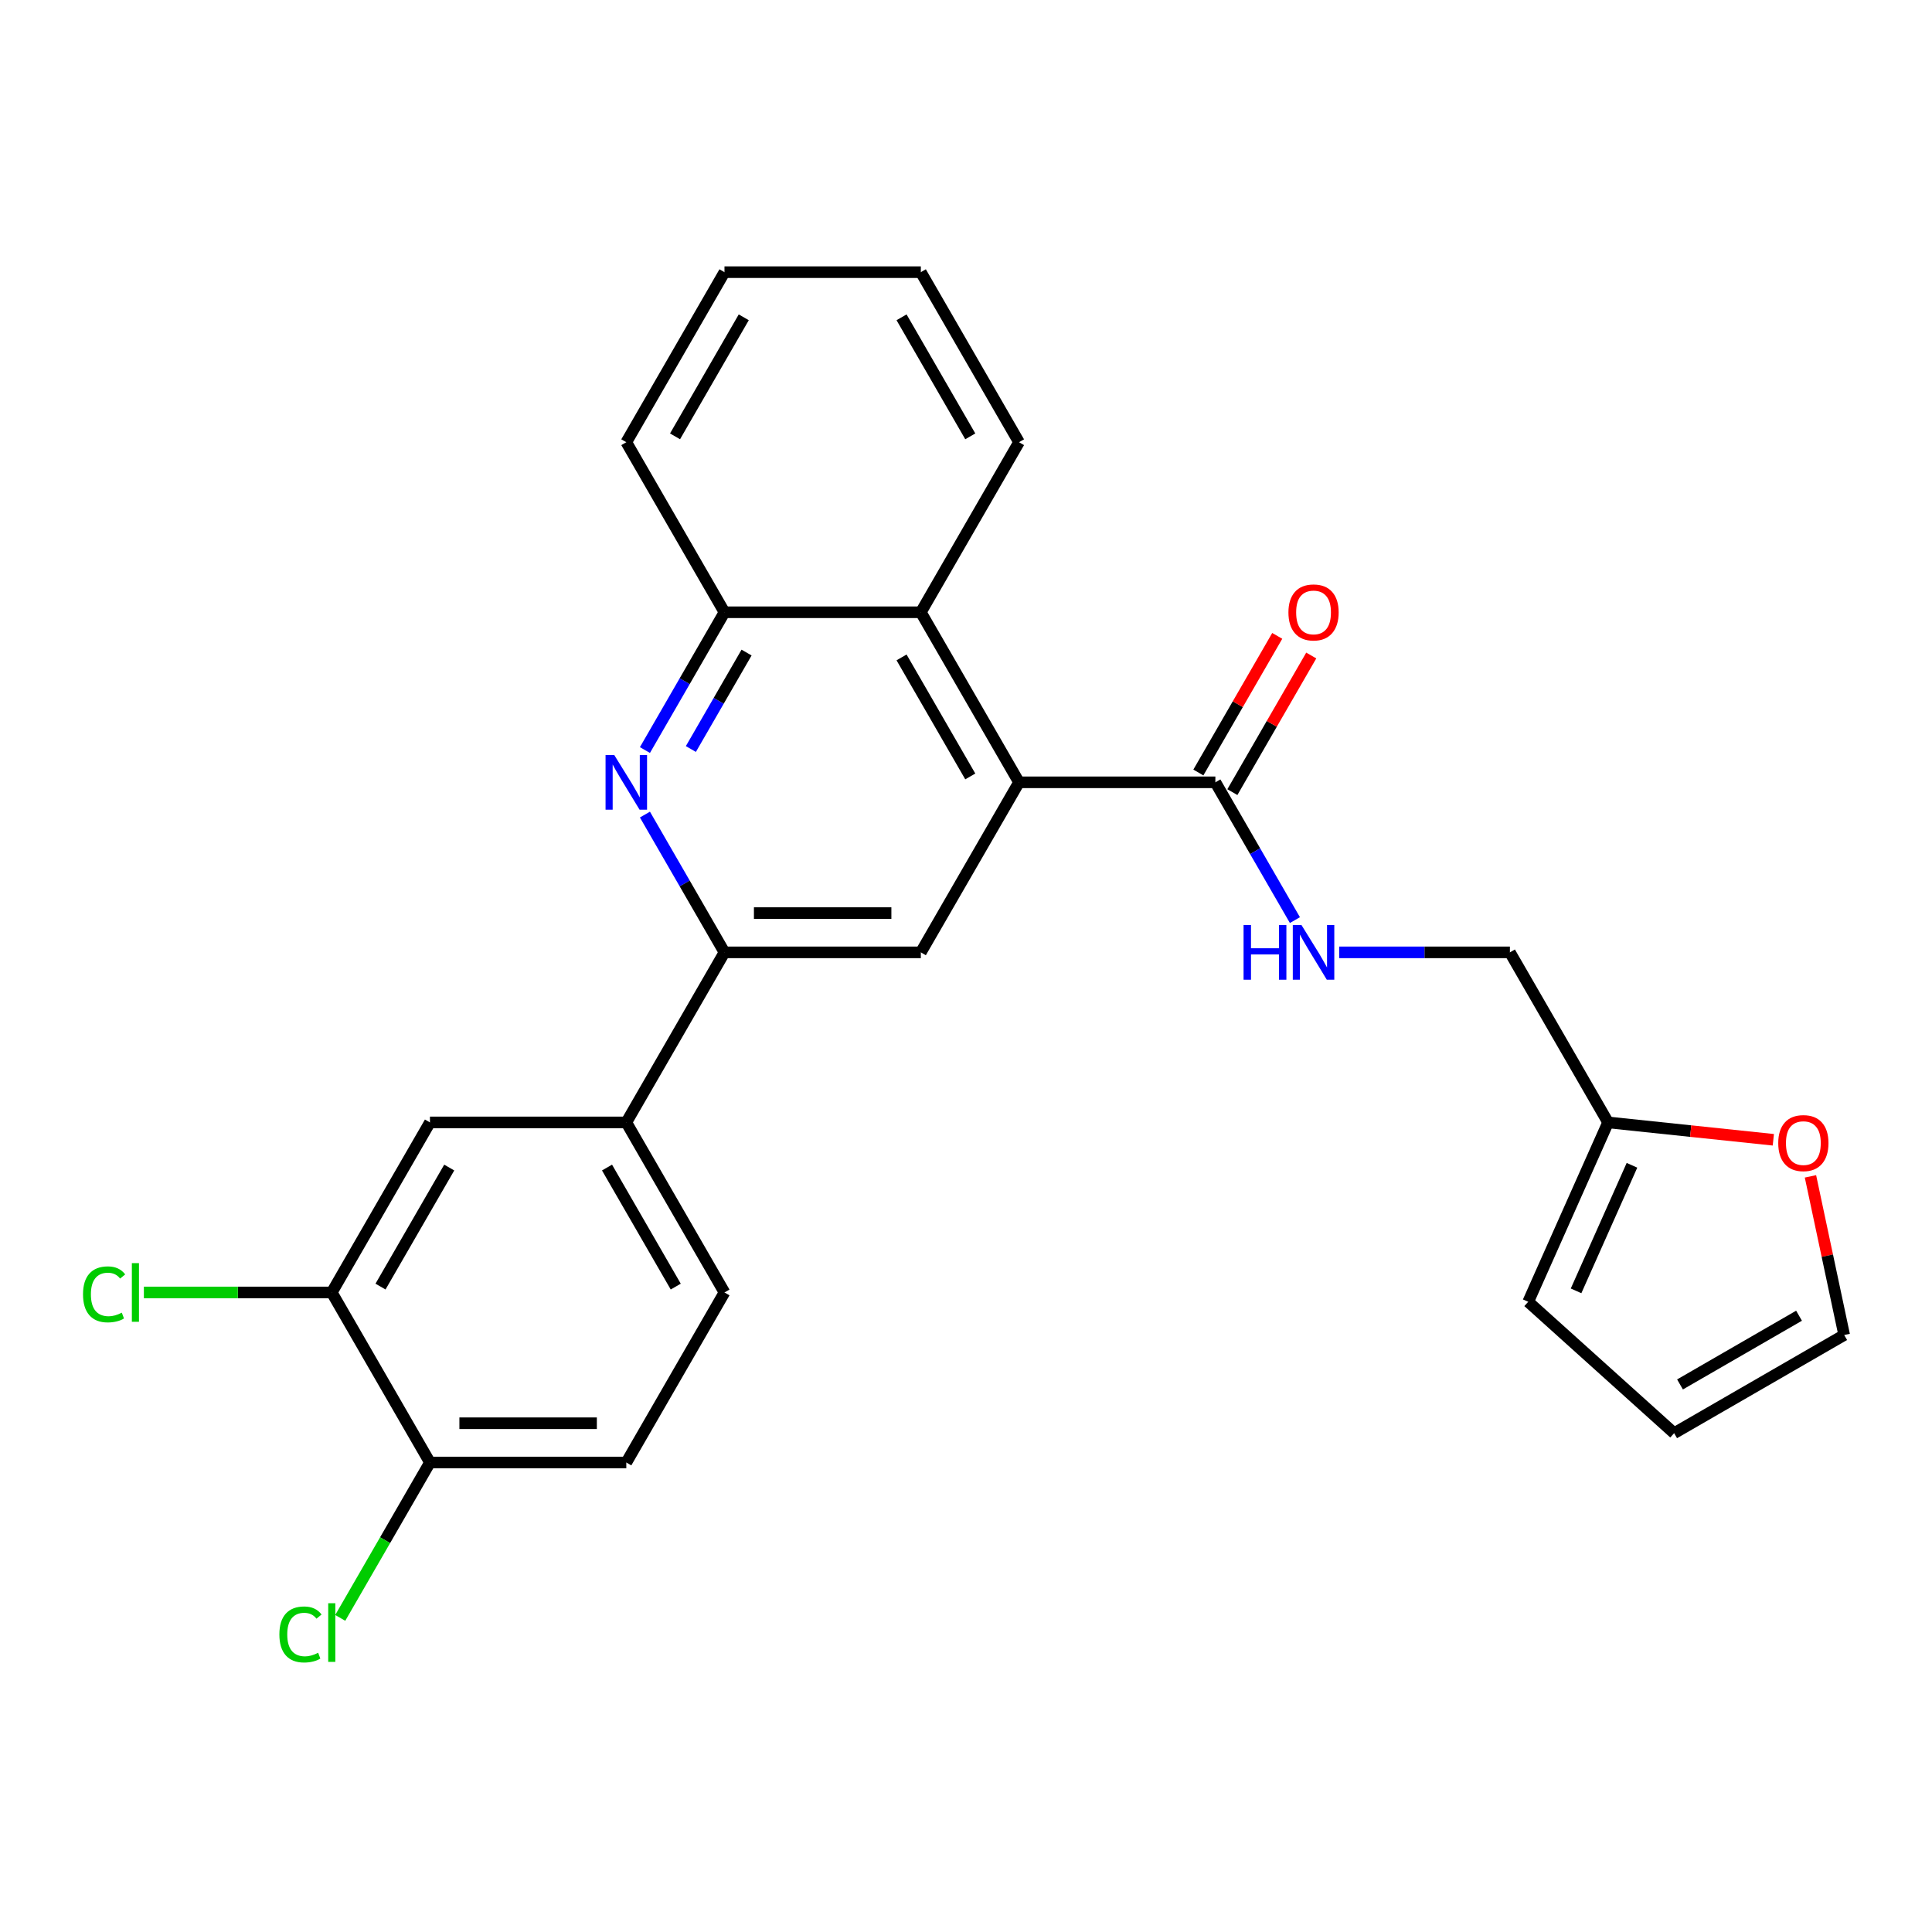 <?xml version='1.0' encoding='iso-8859-1'?>
<svg version='1.1' baseProfile='full'
              xmlns='http://www.w3.org/2000/svg'
                      xmlns:rdkit='http://www.rdkit.org/xml'
                      xmlns:xlink='http://www.w3.org/1999/xlink'
                  xml:space='preserve'
width='1000px' height='1000px' viewBox='0 0 1000 1000'>
<!-- END OF HEADER -->
<rect style='opacity:1.0;fill:#FFFFFF;stroke:none' width='1000' height='1000' x='0' y='0'> </rect>
<path class='bond-2' d='M 527.44,404.925 L 476.623,492.941' style='fill:none;fill-rule:evenodd;stroke:#000000;stroke-width:6px;stroke-linecap:butt;stroke-linejoin:miter;stroke-opacity:1' />
<path class='bond-3' d='M 527.44,404.925 L 629.073,404.925' style='fill:none;fill-rule:evenodd;stroke:#000000;stroke-width:6px;stroke-linecap:butt;stroke-linejoin:miter;stroke-opacity:1' />
<path class='bond-4' d='M 527.44,404.925 L 476.623,316.908' style='fill:none;fill-rule:evenodd;stroke:#000000;stroke-width:6px;stroke-linecap:butt;stroke-linejoin:miter;stroke-opacity:1' />
<path class='bond-4' d='M 502.214,401.885 L 466.642,340.274' style='fill:none;fill-rule:evenodd;stroke:#000000;stroke-width:6px;stroke-linecap:butt;stroke-linejoin:miter;stroke-opacity:1' />
<path class='bond-0' d='M 333.816,388.224 L 354.403,352.566' style='fill:none;fill-rule:evenodd;stroke:#0000FF;stroke-width:6px;stroke-linecap:butt;stroke-linejoin:miter;stroke-opacity:1' />
<path class='bond-0' d='M 354.403,352.566 L 374.99,316.908' style='fill:none;fill-rule:evenodd;stroke:#000000;stroke-width:6px;stroke-linecap:butt;stroke-linejoin:miter;stroke-opacity:1' />
<path class='bond-0' d='M 357.596,387.69 L 372.007,362.729' style='fill:none;fill-rule:evenodd;stroke:#0000FF;stroke-width:6px;stroke-linecap:butt;stroke-linejoin:miter;stroke-opacity:1' />
<path class='bond-0' d='M 372.007,362.729 L 386.418,337.769' style='fill:none;fill-rule:evenodd;stroke:#000000;stroke-width:6px;stroke-linecap:butt;stroke-linejoin:miter;stroke-opacity:1' />
<path class='bond-26' d='M 333.816,421.626 L 354.403,457.283' style='fill:none;fill-rule:evenodd;stroke:#0000FF;stroke-width:6px;stroke-linecap:butt;stroke-linejoin:miter;stroke-opacity:1' />
<path class='bond-26' d='M 354.403,457.283 L 374.99,492.941' style='fill:none;fill-rule:evenodd;stroke:#000000;stroke-width:6px;stroke-linecap:butt;stroke-linejoin:miter;stroke-opacity:1' />
<path class='bond-1' d='M 374.99,492.941 L 476.623,492.941' style='fill:none;fill-rule:evenodd;stroke:#000000;stroke-width:6px;stroke-linecap:butt;stroke-linejoin:miter;stroke-opacity:1' />
<path class='bond-1' d='M 390.235,472.615 L 461.378,472.615' style='fill:none;fill-rule:evenodd;stroke:#000000;stroke-width:6px;stroke-linecap:butt;stroke-linejoin:miter;stroke-opacity:1' />
<path class='bond-6' d='M 374.99,492.941 L 324.174,580.958' style='fill:none;fill-rule:evenodd;stroke:#000000;stroke-width:6px;stroke-linecap:butt;stroke-linejoin:miter;stroke-opacity:1' />
<path class='bond-7' d='M 629.073,404.925 L 649.66,440.583' style='fill:none;fill-rule:evenodd;stroke:#000000;stroke-width:6px;stroke-linecap:butt;stroke-linejoin:miter;stroke-opacity:1' />
<path class='bond-7' d='M 649.66,440.583 L 670.247,476.241' style='fill:none;fill-rule:evenodd;stroke:#0000FF;stroke-width:6px;stroke-linecap:butt;stroke-linejoin:miter;stroke-opacity:1' />
<path class='bond-13' d='M 637.874,410.006 L 658.288,374.648' style='fill:none;fill-rule:evenodd;stroke:#000000;stroke-width:6px;stroke-linecap:butt;stroke-linejoin:miter;stroke-opacity:1' />
<path class='bond-13' d='M 658.288,374.648 L 678.702,339.29' style='fill:none;fill-rule:evenodd;stroke:#FF0000;stroke-width:6px;stroke-linecap:butt;stroke-linejoin:miter;stroke-opacity:1' />
<path class='bond-13' d='M 620.271,399.843 L 640.685,364.485' style='fill:none;fill-rule:evenodd;stroke:#000000;stroke-width:6px;stroke-linecap:butt;stroke-linejoin:miter;stroke-opacity:1' />
<path class='bond-13' d='M 640.685,364.485 L 661.099,329.127' style='fill:none;fill-rule:evenodd;stroke:#FF0000;stroke-width:6px;stroke-linecap:butt;stroke-linejoin:miter;stroke-opacity:1' />
<path class='bond-5' d='M 476.623,316.908 L 374.99,316.908' style='fill:none;fill-rule:evenodd;stroke:#000000;stroke-width:6px;stroke-linecap:butt;stroke-linejoin:miter;stroke-opacity:1' />
<path class='bond-22' d='M 476.623,316.908 L 527.44,228.891' style='fill:none;fill-rule:evenodd;stroke:#000000;stroke-width:6px;stroke-linecap:butt;stroke-linejoin:miter;stroke-opacity:1' />
<path class='bond-23' d='M 374.99,316.908 L 324.174,228.891' style='fill:none;fill-rule:evenodd;stroke:#000000;stroke-width:6px;stroke-linecap:butt;stroke-linejoin:miter;stroke-opacity:1' />
<path class='bond-9' d='M 324.174,580.958 L 222.541,580.958' style='fill:none;fill-rule:evenodd;stroke:#000000;stroke-width:6px;stroke-linecap:butt;stroke-linejoin:miter;stroke-opacity:1' />
<path class='bond-16' d='M 324.174,580.958 L 374.99,668.975' style='fill:none;fill-rule:evenodd;stroke:#000000;stroke-width:6px;stroke-linecap:butt;stroke-linejoin:miter;stroke-opacity:1' />
<path class='bond-16' d='M 314.193,604.324 L 349.764,665.936' style='fill:none;fill-rule:evenodd;stroke:#000000;stroke-width:6px;stroke-linecap:butt;stroke-linejoin:miter;stroke-opacity:1' />
<path class='bond-19' d='M 693.17,492.941 L 737.346,492.941' style='fill:none;fill-rule:evenodd;stroke:#0000FF;stroke-width:6px;stroke-linecap:butt;stroke-linejoin:miter;stroke-opacity:1' />
<path class='bond-19' d='M 737.346,492.941 L 781.522,492.941' style='fill:none;fill-rule:evenodd;stroke:#000000;stroke-width:6px;stroke-linecap:butt;stroke-linejoin:miter;stroke-opacity:1' />
<path class='bond-8' d='M 171.724,668.975 L 222.541,580.958' style='fill:none;fill-rule:evenodd;stroke:#000000;stroke-width:6px;stroke-linecap:butt;stroke-linejoin:miter;stroke-opacity:1' />
<path class='bond-8' d='M 196.95,665.936 L 232.522,604.324' style='fill:none;fill-rule:evenodd;stroke:#000000;stroke-width:6px;stroke-linecap:butt;stroke-linejoin:miter;stroke-opacity:1' />
<path class='bond-20' d='M 171.724,668.975 L 123.098,668.975' style='fill:none;fill-rule:evenodd;stroke:#000000;stroke-width:6px;stroke-linecap:butt;stroke-linejoin:miter;stroke-opacity:1' />
<path class='bond-20' d='M 123.098,668.975 L 74.472,668.975' style='fill:none;fill-rule:evenodd;stroke:#00CC00;stroke-width:6px;stroke-linecap:butt;stroke-linejoin:miter;stroke-opacity:1' />
<path class='bond-29' d='M 171.724,668.975 L 222.541,756.992' style='fill:none;fill-rule:evenodd;stroke:#000000;stroke-width:6px;stroke-linecap:butt;stroke-linejoin:miter;stroke-opacity:1' />
<path class='bond-10' d='M 832.339,580.958 L 781.522,492.941' style='fill:none;fill-rule:evenodd;stroke:#000000;stroke-width:6px;stroke-linecap:butt;stroke-linejoin:miter;stroke-opacity:1' />
<path class='bond-11' d='M 832.339,580.958 L 875.106,585.453' style='fill:none;fill-rule:evenodd;stroke:#000000;stroke-width:6px;stroke-linecap:butt;stroke-linejoin:miter;stroke-opacity:1' />
<path class='bond-11' d='M 875.106,585.453 L 917.874,589.948' style='fill:none;fill-rule:evenodd;stroke:#FF0000;stroke-width:6px;stroke-linecap:butt;stroke-linejoin:miter;stroke-opacity:1' />
<path class='bond-14' d='M 832.339,580.958 L 791.001,673.804' style='fill:none;fill-rule:evenodd;stroke:#000000;stroke-width:6px;stroke-linecap:butt;stroke-linejoin:miter;stroke-opacity:1' />
<path class='bond-14' d='M 844.707,603.153 L 815.771,668.145' style='fill:none;fill-rule:evenodd;stroke:#000000;stroke-width:6px;stroke-linecap:butt;stroke-linejoin:miter;stroke-opacity:1' />
<path class='bond-15' d='M 937.092,608.882 L 945.819,649.938' style='fill:none;fill-rule:evenodd;stroke:#FF0000;stroke-width:6px;stroke-linecap:butt;stroke-linejoin:miter;stroke-opacity:1' />
<path class='bond-15' d='M 945.819,649.938 L 954.545,690.994' style='fill:none;fill-rule:evenodd;stroke:#000000;stroke-width:6px;stroke-linecap:butt;stroke-linejoin:miter;stroke-opacity:1' />
<path class='bond-12' d='M 222.541,756.992 L 324.174,756.992' style='fill:none;fill-rule:evenodd;stroke:#000000;stroke-width:6px;stroke-linecap:butt;stroke-linejoin:miter;stroke-opacity:1' />
<path class='bond-12' d='M 237.786,736.665 L 308.929,736.665' style='fill:none;fill-rule:evenodd;stroke:#000000;stroke-width:6px;stroke-linecap:butt;stroke-linejoin:miter;stroke-opacity:1' />
<path class='bond-21' d='M 222.541,756.992 L 199.323,797.206' style='fill:none;fill-rule:evenodd;stroke:#000000;stroke-width:6px;stroke-linecap:butt;stroke-linejoin:miter;stroke-opacity:1' />
<path class='bond-21' d='M 199.323,797.206 L 176.105,837.42' style='fill:none;fill-rule:evenodd;stroke:#00CC00;stroke-width:6px;stroke-linecap:butt;stroke-linejoin:miter;stroke-opacity:1' />
<path class='bond-17' d='M 791.001,673.804 L 866.529,741.81' style='fill:none;fill-rule:evenodd;stroke:#000000;stroke-width:6px;stroke-linecap:butt;stroke-linejoin:miter;stroke-opacity:1' />
<path class='bond-28' d='M 954.545,690.994 L 866.529,741.81' style='fill:none;fill-rule:evenodd;stroke:#000000;stroke-width:6px;stroke-linecap:butt;stroke-linejoin:miter;stroke-opacity:1' />
<path class='bond-28' d='M 931.18,681.013 L 869.568,716.584' style='fill:none;fill-rule:evenodd;stroke:#000000;stroke-width:6px;stroke-linecap:butt;stroke-linejoin:miter;stroke-opacity:1' />
<path class='bond-18' d='M 374.99,668.975 L 324.174,756.992' style='fill:none;fill-rule:evenodd;stroke:#000000;stroke-width:6px;stroke-linecap:butt;stroke-linejoin:miter;stroke-opacity:1' />
<path class='bond-24' d='M 527.44,228.891 L 476.623,140.875' style='fill:none;fill-rule:evenodd;stroke:#000000;stroke-width:6px;stroke-linecap:butt;stroke-linejoin:miter;stroke-opacity:1' />
<path class='bond-24' d='M 502.214,225.852 L 466.642,164.24' style='fill:none;fill-rule:evenodd;stroke:#000000;stroke-width:6px;stroke-linecap:butt;stroke-linejoin:miter;stroke-opacity:1' />
<path class='bond-27' d='M 324.174,228.891 L 374.99,140.875' style='fill:none;fill-rule:evenodd;stroke:#000000;stroke-width:6px;stroke-linecap:butt;stroke-linejoin:miter;stroke-opacity:1' />
<path class='bond-27' d='M 349.4,225.852 L 384.971,164.24' style='fill:none;fill-rule:evenodd;stroke:#000000;stroke-width:6px;stroke-linecap:butt;stroke-linejoin:miter;stroke-opacity:1' />
<path class='bond-25' d='M 476.623,140.875 L 374.99,140.875' style='fill:none;fill-rule:evenodd;stroke:#000000;stroke-width:6px;stroke-linecap:butt;stroke-linejoin:miter;stroke-opacity:1' />
<path  class='atom-1' d='M 317.914 390.765
L 327.194 405.765
Q 328.114 407.245, 329.594 409.925
Q 331.074 412.605, 331.154 412.765
L 331.154 390.765
L 334.914 390.765
L 334.914 419.085
L 331.034 419.085
L 321.074 402.685
Q 319.914 400.765, 318.674 398.565
Q 317.474 396.365, 317.114 395.685
L 317.114 419.085
L 313.434 419.085
L 313.434 390.765
L 317.914 390.765
' fill='#0000FF'/>
<path  class='atom-8' d='M 643.669 478.781
L 647.509 478.781
L 647.509 490.821
L 661.989 490.821
L 661.989 478.781
L 665.829 478.781
L 665.829 507.101
L 661.989 507.101
L 661.989 494.021
L 647.509 494.021
L 647.509 507.101
L 643.669 507.101
L 643.669 478.781
' fill='#0000FF'/>
<path  class='atom-8' d='M 673.629 478.781
L 682.909 493.781
Q 683.829 495.261, 685.309 497.941
Q 686.789 500.621, 686.869 500.781
L 686.869 478.781
L 690.629 478.781
L 690.629 507.101
L 686.749 507.101
L 676.789 490.701
Q 675.629 488.781, 674.389 486.581
Q 673.189 484.381, 672.829 483.701
L 672.829 507.101
L 669.149 507.101
L 669.149 478.781
L 673.629 478.781
' fill='#0000FF'/>
<path  class='atom-12' d='M 920.415 591.662
Q 920.415 584.862, 923.775 581.062
Q 927.135 577.262, 933.415 577.262
Q 939.695 577.262, 943.055 581.062
Q 946.415 584.862, 946.415 591.662
Q 946.415 598.542, 943.015 602.462
Q 939.615 606.342, 933.415 606.342
Q 927.175 606.342, 923.775 602.462
Q 920.415 598.582, 920.415 591.662
M 933.415 603.142
Q 937.735 603.142, 940.055 600.262
Q 942.415 597.342, 942.415 591.662
Q 942.415 586.102, 940.055 583.302
Q 937.735 580.462, 933.415 580.462
Q 929.095 580.462, 926.735 583.262
Q 924.415 586.062, 924.415 591.662
Q 924.415 597.382, 926.735 600.262
Q 929.095 603.142, 933.415 603.142
' fill='#FF0000'/>
<path  class='atom-14' d='M 666.889 316.988
Q 666.889 310.188, 670.249 306.388
Q 673.609 302.588, 679.889 302.588
Q 686.169 302.588, 689.529 306.388
Q 692.889 310.188, 692.889 316.988
Q 692.889 323.868, 689.489 327.788
Q 686.089 331.668, 679.889 331.668
Q 673.649 331.668, 670.249 327.788
Q 666.889 323.908, 666.889 316.988
M 679.889 328.468
Q 684.209 328.468, 686.529 325.588
Q 688.889 322.668, 688.889 316.988
Q 688.889 311.428, 686.529 308.628
Q 684.209 305.788, 679.889 305.788
Q 675.569 305.788, 673.209 308.588
Q 670.889 311.388, 670.889 316.988
Q 670.889 322.708, 673.209 325.588
Q 675.569 328.468, 679.889 328.468
' fill='#FF0000'/>
<path  class='atom-21' d='M 42.971 669.955
Q 42.971 662.915, 46.251 659.235
Q 49.571 655.515, 55.851 655.515
Q 61.691 655.515, 64.811 659.635
L 62.171 661.795
Q 59.891 658.795, 55.851 658.795
Q 51.571 658.795, 49.291 661.675
Q 47.051 664.515, 47.051 669.955
Q 47.051 675.555, 49.371 678.435
Q 51.731 681.315, 56.291 681.315
Q 59.411 681.315, 63.051 679.435
L 64.171 682.435
Q 62.691 683.395, 60.451 683.955
Q 58.211 684.515, 55.731 684.515
Q 49.571 684.515, 46.251 680.755
Q 42.971 676.995, 42.971 669.955
' fill='#00CC00'/>
<path  class='atom-21' d='M 68.251 653.795
L 71.931 653.795
L 71.931 684.155
L 68.251 684.155
L 68.251 653.795
' fill='#00CC00'/>
<path  class='atom-22' d='M 144.604 845.988
Q 144.604 838.948, 147.884 835.268
Q 151.204 831.548, 157.484 831.548
Q 163.324 831.548, 166.444 835.668
L 163.804 837.828
Q 161.524 834.828, 157.484 834.828
Q 153.204 834.828, 150.924 837.708
Q 148.684 840.548, 148.684 845.988
Q 148.684 851.588, 151.004 854.468
Q 153.364 857.348, 157.924 857.348
Q 161.044 857.348, 164.684 855.468
L 165.804 858.468
Q 164.324 859.428, 162.084 859.988
Q 159.844 860.548, 157.364 860.548
Q 151.204 860.548, 147.884 856.788
Q 144.604 853.028, 144.604 845.988
' fill='#00CC00'/>
<path  class='atom-22' d='M 169.884 829.828
L 173.564 829.828
L 173.564 860.188
L 169.884 860.188
L 169.884 829.828
' fill='#00CC00'/>
</svg>
